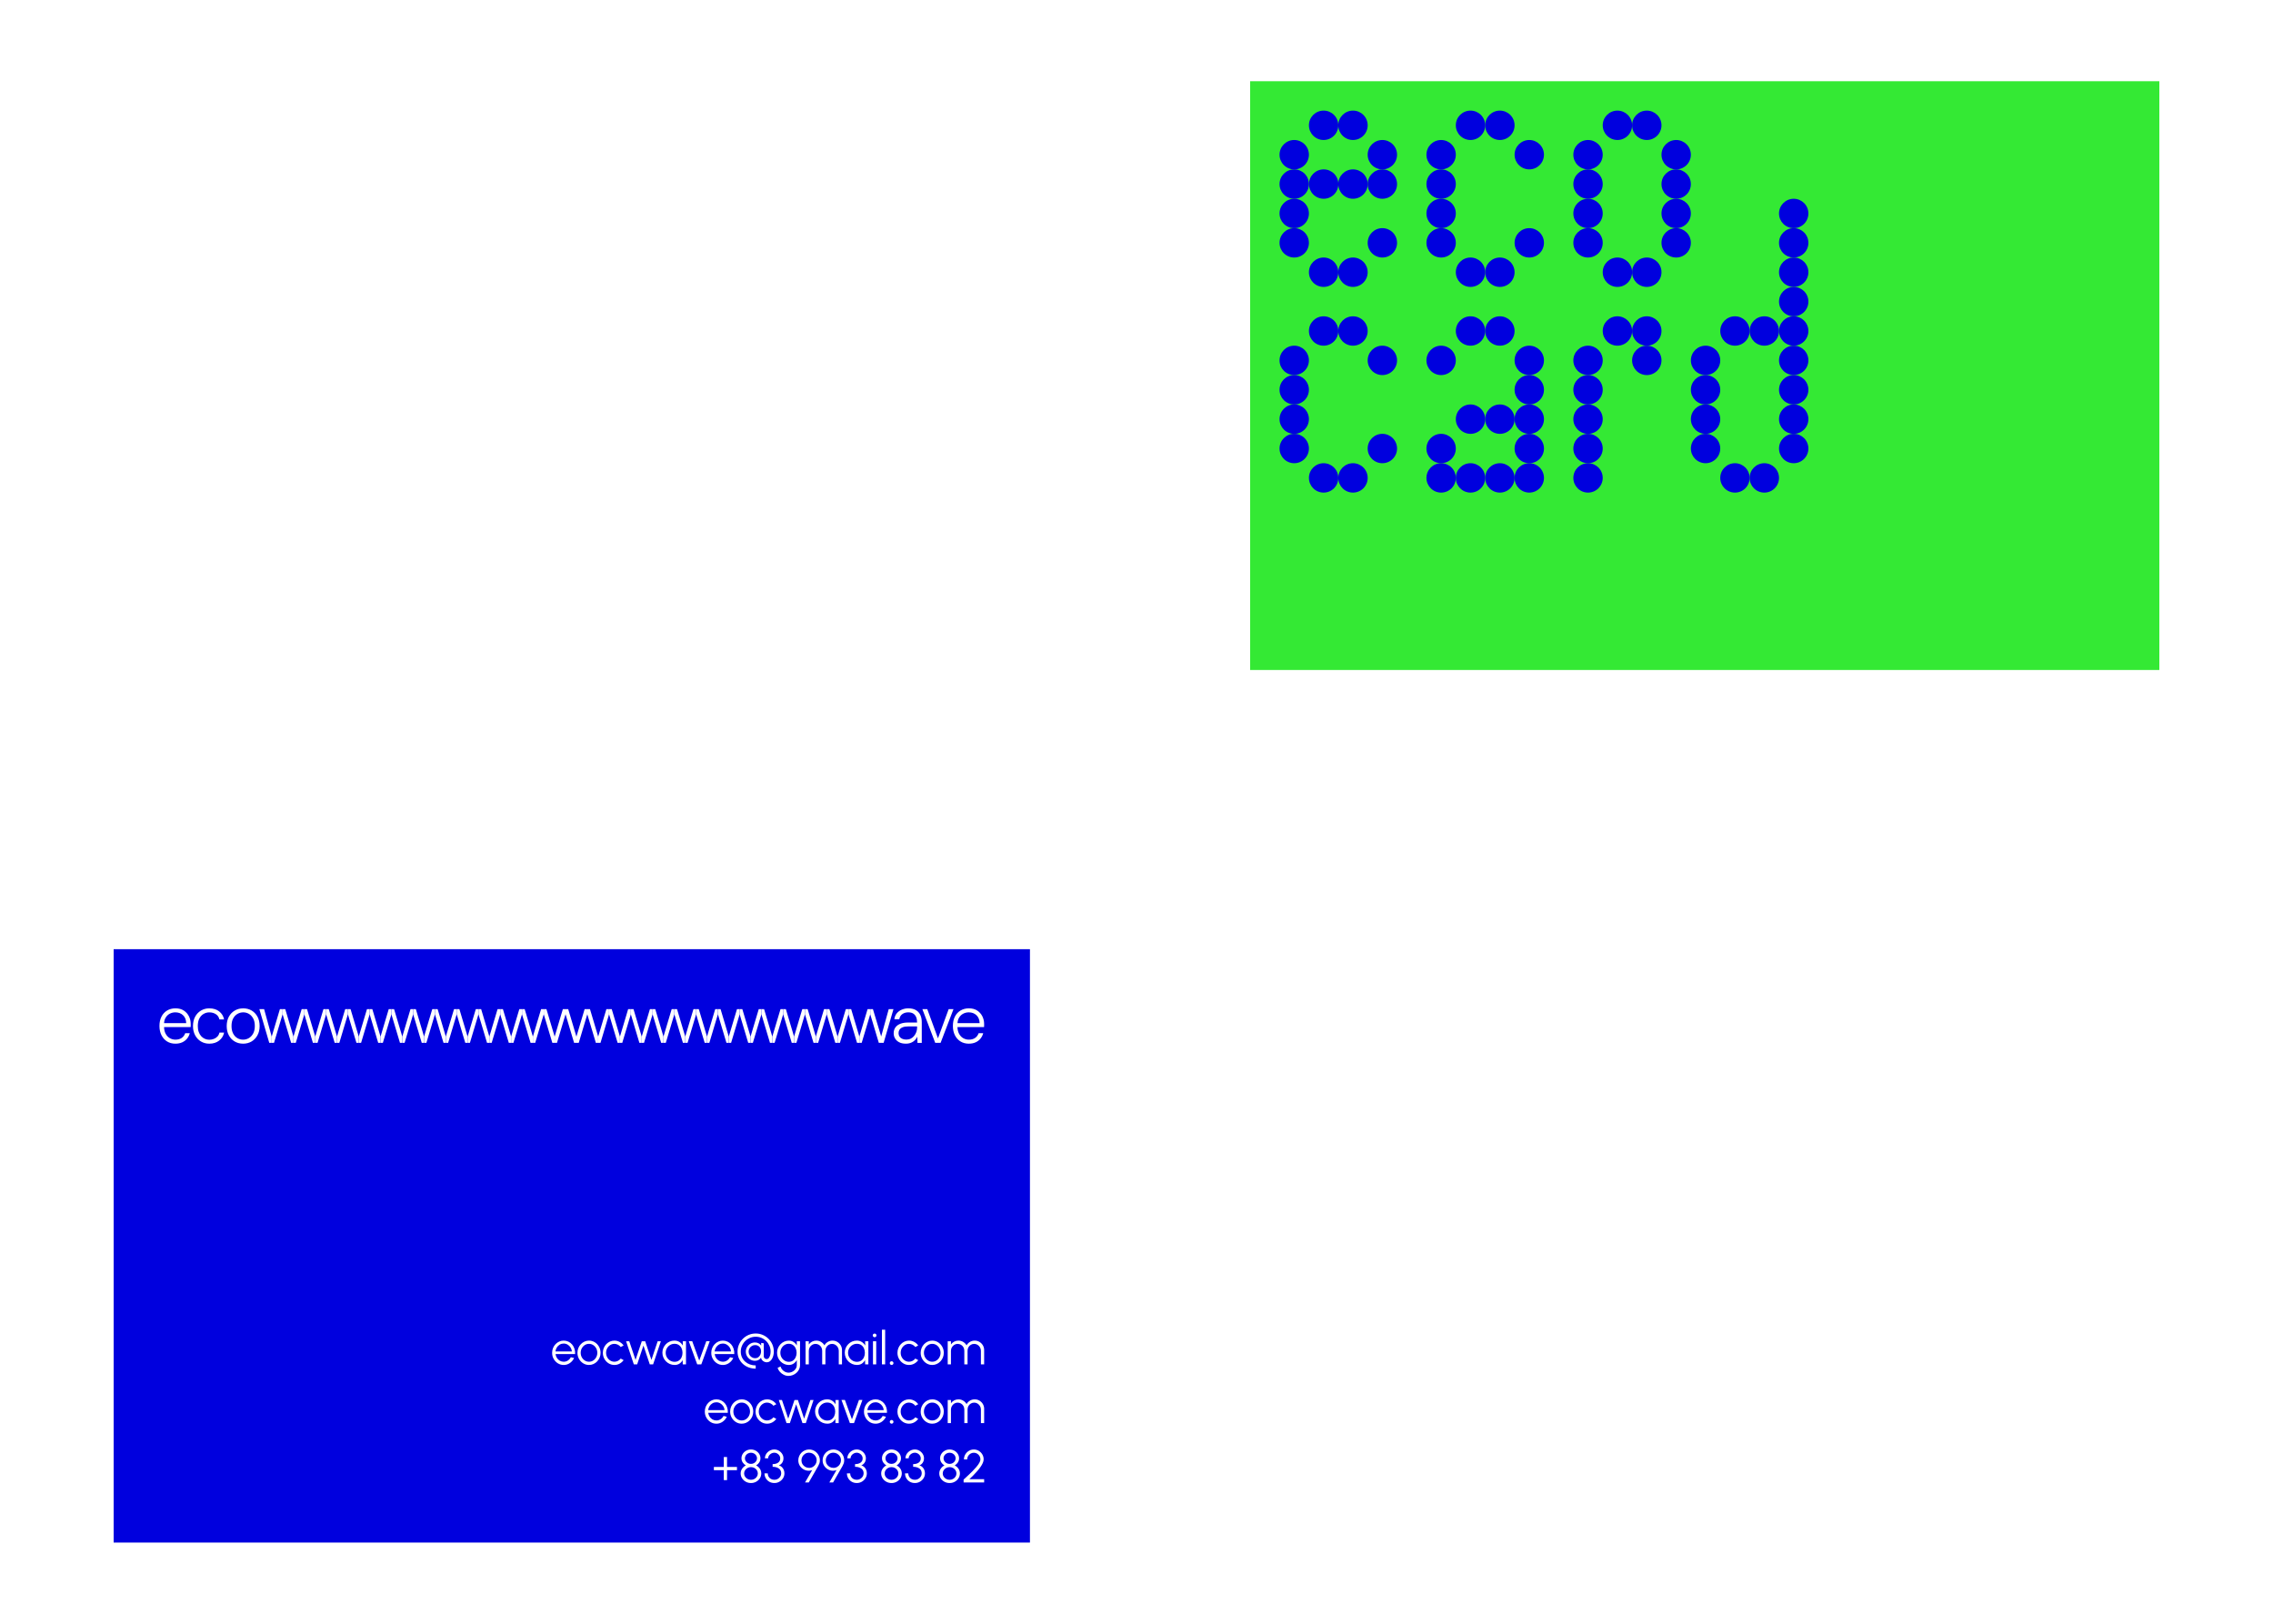 <?xml version="1.0" encoding="UTF-8"?>
<svg id="Layer_1" data-name="Layer 1" xmlns="http://www.w3.org/2000/svg" width="3000" height="2142.86" viewBox="0 0 3000 2142.86">
  <defs>
    <style>
      .cls-1 {
        fill: #34e934;
      }

      .cls-2 {
        fill: #0000de;
      }

      .cls-3 {
        fill: #fff;
      }
    </style>
  </defs>
  <rect class="cls-3" y="0" width="3000" height="2142.86"/>
  <g>
    <rect class="cls-2" x="150" y="1252.65" width="1209.37" height="783.07"/>
    <g>
      <path class="cls-3" d="M249.37,1341.22c-1.56-3.12-3.83-5.65-6.8-7.6-2.97-1.95-6.64-2.91-11-2.91-4.12,0-7.79.96-10.99,2.87-3.21,1.92-5.7,4.61-7.46,8.08-1.77,3.48-2.65,7.57-2.65,12.28s.9,8.82,2.69,12.32c1.8,3.5,4.25,6.23,7.37,8.17,3.12,1.94,6.77,2.91,10.95,2.91,3.41,0,6.41-.59,9.01-1.77,2.59-1.18,4.74-2.83,6.45-4.95,1.71-2.12,2.88-4.48,3.53-7.07h-6c-.94,2.65-2.5,4.72-4.68,6.23-2.18,1.5-4.95,2.25-8.3,2.25-2.59,0-5.03-.65-7.33-1.94-2.3-1.3-4.15-3.27-5.56-5.92-1.26-2.37-1.96-5.29-2.09-8.74h35.12c.06-.82.09-1.54.09-2.16v-1.81c0-3.71-.78-7.13-2.34-10.24ZM216.53,1350.22c.19-2.75.86-5.1,2.02-7.07,1.38-2.36,3.21-4.14,5.47-5.34,2.27-1.21,4.72-1.81,7.37-1.81,4.06,0,7.43,1.23,10.11,3.71,2.68,2.47,4.11,5.98,4.28,10.51h-29.26Z"/>
      <path class="cls-3" d="M276.17,1377.34c-4.06,0-7.71-.97-10.95-2.91-3.24-1.94-5.8-4.67-7.68-8.17-1.88-3.5-2.83-7.52-2.83-12.05,0-4.83.94-8.98,2.83-12.45,1.88-3.47,4.46-6.18,7.73-8.12,3.27-1.94,6.9-2.91,10.91-2.91,5.3,0,9.67,1.34,13.11,4.02,3.44,2.68,5.61,6.23,6.49,10.64h-6.18c-.65-3-2.19-5.31-4.64-6.93-2.44-1.62-5.37-2.43-8.79-2.43-2.65,0-5.14.68-7.46,2.03-2.33,1.35-4.18,3.34-5.56,5.96-1.38,2.62-2.08,5.99-2.08,10.11,0,2.94.41,5.55,1.24,7.82.82,2.27,1.94,4.15,3.36,5.65,1.41,1.5,3.03,2.64,4.86,3.4,1.82.77,3.71,1.15,5.65,1.15,2.18,0,4.22-.38,6.14-1.15,1.91-.76,3.5-1.84,4.77-3.22,1.27-1.38,2.1-3.08,2.52-5.08h6.18c-.88,4.3-3.06,7.82-6.54,10.55-3.47,2.74-7.83,4.11-13.07,4.11Z"/>
      <path class="cls-3" d="M320.86,1377.34c-4.12,0-7.82-.96-11.08-2.87-3.27-1.91-5.84-4.62-7.73-8.12-1.88-3.5-2.83-7.58-2.83-12.23s.96-8.98,2.87-12.45c1.91-3.47,4.52-6.17,7.82-8.08,3.3-1.91,7.01-2.87,11.13-2.87s7.87.96,11.08,2.87c3.21,1.91,5.77,4.59,7.68,8.04,1.91,3.44,2.87,7.58,2.87,12.41s-.97,8.82-2.91,12.32c-1.94,3.5-4.53,6.21-7.77,8.12-3.24,1.91-6.95,2.87-11.13,2.87ZM320.86,1372.04c2.71,0,5.22-.68,7.55-2.03,2.33-1.35,4.22-3.37,5.7-6.05,1.47-2.68,2.21-5.99,2.21-9.94s-.72-7.33-2.16-9.98c-1.44-2.65-3.31-4.65-5.61-6.01-2.3-1.35-4.8-2.03-7.51-2.03s-5.24.68-7.6,2.03c-2.36,1.35-4.25,3.36-5.7,6.01-1.44,2.65-2.16,5.98-2.16,9.98s.71,7.26,2.12,9.94c1.41,2.68,3.28,4.7,5.61,6.05,2.33,1.36,4.84,2.03,7.55,2.03Z"/>
      <polygon class="cls-3" points="1179.24 1331.77 1166.25 1376.28 1159.9 1376.28 1148.59 1338.51 1148.59 1331.77 1152.13 1331.77 1163.01 1367.84 1172.97 1331.77 1179.24 1331.77"/>
      <polygon class="cls-3" points="372.97 1331.77 372.97 1338.51 361.66 1376.28 358.6 1376.28 358.6 1368.03 369.43 1331.77 372.97 1331.77"/>
      <polygon class="cls-3" points="372.97 1331.77 372.97 1338.51 384.27 1376.28 387.33 1376.28 387.33 1368.03 376.5 1331.77 372.97 1331.77"/>
      <polygon class="cls-3" points="401.69 1331.77 401.69 1338.51 390.39 1376.28 387.33 1376.28 387.33 1368.03 398.16 1331.77 401.69 1331.77"/>
      <polygon class="cls-3" points="401.69 1331.77 401.69 1338.51 413 1376.28 416.06 1376.28 416.06 1368.03 405.23 1331.77 401.69 1331.77"/>
      <polygon class="cls-3" points="430.42 1331.77 430.42 1338.51 419.11 1376.28 416.06 1376.28 416.06 1368.03 426.89 1331.77 430.42 1331.77"/>
      <polygon class="cls-3" points="430.42 1331.77 430.42 1338.51 441.73 1376.28 444.78 1376.28 444.78 1368.03 433.95 1331.77 430.42 1331.77"/>
      <polygon class="cls-3" points="459.15 1331.77 459.15 1338.51 447.84 1376.28 444.78 1376.28 444.78 1368.03 455.62 1331.77 459.15 1331.77"/>
      <polygon class="cls-3" points="459.15 1331.77 459.15 1338.51 470.46 1376.28 473.51 1376.28 473.51 1368.03 462.68 1331.77 459.15 1331.77"/>
      <polygon class="cls-3" points="487.88 1331.77 487.88 1338.51 476.57 1376.28 473.51 1376.28 473.51 1368.03 484.34 1331.77 487.88 1331.77"/>
      <polygon class="cls-3" points="487.88 1331.77 487.88 1338.51 499.18 1376.28 502.24 1376.28 502.24 1368.03 491.41 1331.77 487.88 1331.77"/>
      <polygon class="cls-3" points="516.6 1331.77 516.6 1338.51 505.3 1376.28 502.24 1376.28 502.24 1368.03 513.07 1331.77 516.6 1331.77"/>
      <polygon class="cls-3" points="516.6 1331.77 516.6 1338.51 527.91 1376.28 530.97 1376.28 530.97 1368.03 520.13 1331.77 516.6 1331.77"/>
      <polygon class="cls-3" points="545.33 1331.77 545.33 1338.51 534.02 1376.28 530.97 1376.28 530.97 1368.03 541.8 1331.77 545.33 1331.77"/>
      <polygon class="cls-3" points="545.33 1331.77 545.33 1338.51 556.64 1376.28 559.69 1376.28 559.69 1368.03 548.86 1331.77 545.33 1331.77"/>
      <polygon class="cls-3" points="574.06 1331.77 574.06 1338.51 562.75 1376.28 559.69 1376.28 559.69 1368.03 570.52 1331.77 574.06 1331.77"/>
      <polygon class="cls-3" points="574.06 1331.77 574.06 1338.51 585.36 1376.28 588.42 1376.28 588.42 1368.03 577.59 1331.77 574.06 1331.77"/>
      <polygon class="cls-3" points="602.78 1331.77 602.78 1338.51 591.48 1376.28 588.42 1376.28 588.42 1368.03 599.25 1331.77 602.78 1331.77"/>
      <polygon class="cls-3" points="602.78 1331.77 602.78 1338.51 614.09 1376.28 617.15 1376.28 617.15 1368.03 606.32 1331.77 602.78 1331.77"/>
      <polygon class="cls-3" points="631.51 1331.77 631.51 1338.51 620.2 1376.28 617.15 1376.28 617.15 1368.03 627.98 1331.77 631.51 1331.77"/>
      <polygon class="cls-3" points="631.51 1331.77 631.51 1338.51 642.82 1376.28 645.87 1376.28 645.87 1368.03 635.04 1331.77 631.51 1331.77"/>
      <polygon class="cls-3" points="660.24 1331.77 660.24 1338.51 648.93 1376.28 645.87 1376.28 645.87 1368.03 656.7 1331.77 660.24 1331.77"/>
      <polygon class="cls-3" points="660.24 1331.77 660.24 1338.51 671.54 1376.28 674.6 1376.28 674.6 1368.03 663.77 1331.77 660.24 1331.77"/>
      <polygon class="cls-3" points="688.96 1331.77 688.96 1338.51 677.66 1376.28 674.6 1376.28 674.6 1368.03 685.43 1331.77 688.96 1331.77"/>
      <polygon class="cls-3" points="688.96 1331.77 688.96 1338.51 700.27 1376.28 703.33 1376.28 703.33 1368.03 692.5 1331.77 688.96 1331.77"/>
      <polygon class="cls-3" points="717.69 1331.77 717.69 1338.51 706.38 1376.28 703.33 1376.28 703.33 1368.03 714.16 1331.77 717.69 1331.77"/>
      <polygon class="cls-3" points="717.69 1331.77 717.69 1338.51 729 1376.28 732.05 1376.28 732.05 1368.03 721.22 1331.77 717.69 1331.77"/>
      <polygon class="cls-3" points="746.42 1331.77 746.42 1338.51 735.11 1376.28 732.05 1376.28 732.05 1368.03 742.88 1331.77 746.42 1331.77"/>
      <polygon class="cls-3" points="746.42 1331.77 746.42 1338.51 757.72 1376.28 760.78 1376.28 760.78 1368.03 749.95 1331.77 746.42 1331.77"/>
      <polygon class="cls-3" points="775.14 1331.77 775.14 1338.51 763.84 1376.28 760.78 1376.28 760.78 1368.03 771.61 1331.77 775.14 1331.77"/>
      <polygon class="cls-3" points="775.14 1331.77 775.14 1338.51 786.45 1376.28 789.51 1376.28 789.51 1368.03 778.68 1331.77 775.14 1331.77"/>
      <polygon class="cls-3" points="803.87 1331.77 803.87 1338.51 792.56 1376.28 789.51 1376.28 789.51 1368.03 800.34 1331.77 803.87 1331.77"/>
      <polygon class="cls-3" points="803.87 1331.77 803.87 1338.51 815.18 1376.28 818.23 1376.28 818.23 1368.03 807.4 1331.77 803.87 1331.77"/>
      <polygon class="cls-3" points="832.6 1331.77 832.6 1338.51 821.29 1376.28 818.23 1376.28 818.23 1368.03 829.06 1331.77 832.6 1331.77"/>
      <polygon class="cls-3" points="832.6 1331.77 832.6 1338.51 843.9 1376.28 846.96 1376.28 846.96 1368.03 836.13 1331.77 832.6 1331.77"/>
      <polygon class="cls-3" points="861.32 1331.77 861.32 1338.51 850.02 1376.28 846.96 1376.28 846.96 1368.03 857.79 1331.77 861.32 1331.77"/>
      <polygon class="cls-3" points="861.32 1331.77 861.32 1338.51 872.63 1376.28 875.69 1376.28 875.69 1368.03 864.86 1331.77 861.32 1331.77"/>
      <polygon class="cls-3" points="890.05 1331.77 890.05 1338.51 878.74 1376.28 875.69 1376.28 875.69 1368.03 886.52 1331.77 890.05 1331.77"/>
      <polygon class="cls-3" points="890.05 1331.77 890.05 1338.51 901.36 1376.28 904.41 1376.28 904.41 1368.03 893.58 1331.77 890.05 1331.77"/>
      <polygon class="cls-3" points="918.78 1331.77 918.78 1338.51 907.47 1376.28 904.41 1376.28 904.41 1368.03 915.25 1331.77 918.78 1331.77"/>
      <polygon class="cls-3" points="918.78 1331.77 918.78 1338.51 930.08 1376.28 933.14 1376.28 933.14 1368.03 922.31 1331.77 918.78 1331.77"/>
      <polygon class="cls-3" points="947.51 1331.77 947.51 1338.51 936.2 1376.28 933.14 1376.28 933.14 1368.03 943.97 1331.77 947.51 1331.77"/>
      <polygon class="cls-3" points="947.51 1331.77 947.51 1338.51 958.81 1376.28 961.87 1376.28 961.87 1368.03 951.04 1331.77 947.51 1331.77"/>
      <polygon class="cls-3" points="976.23 1331.77 976.23 1338.51 964.93 1376.28 961.87 1376.28 961.87 1368.03 972.7 1331.77 976.23 1331.77"/>
      <polygon class="cls-3" points="976.23 1331.77 976.23 1338.51 987.54 1376.28 990.6 1376.28 990.6 1368.03 979.76 1331.77 976.23 1331.77"/>
      <polygon class="cls-3" points="1004.96 1331.77 1004.96 1338.51 993.65 1376.28 990.6 1376.28 990.6 1368.03 1001.43 1331.77 1004.96 1331.77"/>
      <polygon class="cls-3" points="1004.96 1331.77 1004.96 1338.51 1016.27 1376.28 1019.32 1376.28 1019.32 1368.03 1008.49 1331.77 1004.96 1331.77"/>
      <polygon class="cls-3" points="1033.69 1331.77 1033.69 1338.51 1022.38 1376.28 1019.32 1376.28 1019.32 1368.03 1030.15 1331.77 1033.69 1331.77"/>
      <polygon class="cls-3" points="1033.69 1331.77 1033.69 1338.51 1044.99 1376.28 1048.05 1376.28 1048.05 1368.03 1037.22 1331.77 1033.69 1331.77"/>
      <polygon class="cls-3" points="1062.41 1331.77 1062.41 1338.51 1051.11 1376.28 1048.05 1376.28 1048.05 1368.03 1058.88 1331.77 1062.41 1331.77"/>
      <polygon class="cls-3" points="1062.41 1331.77 1062.41 1338.51 1073.72 1376.28 1076.78 1376.28 1076.78 1368.03 1065.95 1331.77 1062.41 1331.77"/>
      <polygon class="cls-3" points="1091.14 1331.77 1091.14 1338.51 1079.83 1376.28 1076.78 1376.28 1076.78 1368.03 1087.61 1331.77 1091.14 1331.77"/>
      <polygon class="cls-3" points="1091.14 1331.77 1091.14 1338.51 1102.45 1376.28 1105.5 1376.28 1105.5 1368.03 1094.67 1331.77 1091.14 1331.77"/>
      <polygon class="cls-3" points="1119.87 1331.77 1119.87 1338.51 1108.56 1376.28 1105.5 1376.28 1105.5 1368.03 1116.33 1331.77 1119.87 1331.77"/>
      <polygon class="cls-3" points="1148.59 1331.77 1148.59 1338.51 1137.29 1376.28 1134.23 1376.28 1134.23 1368.03 1145.06 1331.77 1148.59 1331.77"/>
      <polygon class="cls-3" points="1119.87 1331.77 1119.87 1338.51 1131.17 1376.28 1134.23 1376.28 1134.23 1368.03 1123.4 1331.77 1119.87 1331.77"/>
      <polygon class="cls-3" points="358.6 1368.03 358.6 1376.28 355.39 1376.28 342.32 1331.77 348.59 1331.77 358.6 1368.03"/>
      <path class="cls-3" d="M1195.58,1377.34c-3.59,0-6.58-.65-8.96-1.94-2.38-1.29-4.17-2.97-5.34-5.03-1.18-2.06-1.77-4.33-1.77-6.8,0-3.06.78-5.65,2.34-7.77,1.56-2.12,3.77-3.71,6.62-4.77,2.86-1.06,6.17-1.59,9.94-1.59h12.01c0-2.88-.44-5.33-1.32-7.33-.88-2-2.16-3.52-3.84-4.55-1.68-1.03-3.84-1.55-6.49-1.55-3.06,0-5.67.77-7.82,2.3-2.15,1.53-3.49,3.8-4.02,6.8h-6.54c.41-3.18,1.51-5.83,3.31-7.95,1.8-2.12,4.03-3.72,6.71-4.81,2.68-1.09,5.46-1.63,8.35-1.63,4.12,0,7.49.78,10.11,2.34,2.62,1.56,4.56,3.7,5.83,6.4,1.27,2.71,1.9,5.86,1.9,9.45v27.38h-5.65l-.26-8.12c-.59,1.24-1.34,2.41-2.25,3.53-.91,1.12-1.97,2.09-3.18,2.91-1.21.83-2.61,1.49-4.19,1.99-1.59.5-3.42.75-5.48.75ZM1196.28,1371.95c2.18,0,4.14-.44,5.87-1.32,1.74-.88,3.21-2.09,4.42-3.62,1.21-1.53,2.15-3.21,2.83-5.03.68-1.82,1.02-3.74,1.02-5.74v-1.68h-11.57c-3.12,0-5.62.38-7.51,1.15-1.89.77-3.25,1.81-4.11,3.14-.85,1.32-1.28,2.84-1.28,4.55s.4,3.19,1.19,4.46c.79,1.27,1.97,2.27,3.53,3,1.56.74,3.43,1.1,5.61,1.1Z"/>
      <path class="cls-3" d="M1234.35,1376.28l-16.96-44.51h6.45l14.13,38.5,14.13-38.5h6.36l-17.04,44.51h-7.07Z"/>
      <path class="cls-3" d="M1296.56,1341.22c-1.56-3.12-3.83-5.65-6.8-7.6-2.97-1.95-6.64-2.91-11-2.91-4.12,0-7.78.96-10.99,2.87-3.21,1.92-5.7,4.61-7.46,8.08-1.77,3.48-2.65,7.57-2.65,12.28s.9,8.82,2.69,12.32c1.8,3.5,4.25,6.23,7.37,8.17,3.12,1.94,6.77,2.91,10.95,2.91,3.41,0,6.41-.59,9.01-1.77,2.59-1.18,4.74-2.83,6.45-4.95,1.71-2.12,2.88-4.48,3.53-7.07h-6.01c-.94,2.65-2.5,4.72-4.68,6.23-2.18,1.5-4.95,2.25-8.3,2.25-2.59,0-5.03-.65-7.33-1.94-2.3-1.3-4.15-3.27-5.56-5.92-1.26-2.37-1.96-5.29-2.1-8.74h35.13c.06-.82.09-1.54.09-2.16v-1.81c0-3.71-.78-7.13-2.34-10.24ZM1263.73,1350.22c.19-2.75.86-5.1,2.02-7.07,1.38-2.36,3.21-4.14,5.47-5.34,2.27-1.21,4.72-1.81,7.37-1.81,4.06,0,7.43,1.23,10.11,3.71,2.68,2.47,4.11,5.98,4.28,10.51h-29.26Z"/>
    </g>
    <g>
      <path class="cls-3" d="M945.49,1878.85c-2.8,0-5.36-.72-7.67-2.16-2.31-1.44-4.14-3.38-5.52-5.81-1.37-2.43-2.06-5.12-2.06-8.06,0-2.24.4-4.32,1.19-6.26s1.88-3.65,3.28-5.12c1.39-1.47,3.01-2.63,4.86-3.46,1.85-.83,3.82-1.25,5.91-1.25,2.26,0,4.33.45,6.23,1.34,1.9.89,3.54,2.14,4.91,3.75,1.37,1.61,2.41,3.49,3.11,5.64s.99,4.48.87,6.98h-25.85c.24,1.93.86,3.66,1.84,5.18.99,1.52,2.25,2.73,3.78,3.61,1.53.88,3.24,1.34,5.11,1.36,2.03,0,3.87-.53,5.5-1.58,1.64-1.06,2.95-2.51,3.95-4.36l4.33,1.01c-1.22,2.7-3.06,4.91-5.52,6.63-2.46,1.72-5.21,2.58-8.26,2.58ZM934.64,1860.99h21.67c-.14-1.89-.72-3.62-1.72-5.2-1.01-1.57-2.3-2.84-3.89-3.78s-3.32-1.42-5.21-1.42-3.62.46-5.18,1.39c-1.56.92-2.85,2.17-3.84,3.75-1,1.57-1.61,3.33-1.83,5.26Z"/>
      <path class="cls-3" d="M978.92,1878.85c-2.8,0-5.36-.72-7.67-2.16-2.31-1.44-4.14-3.38-5.52-5.81-1.37-2.43-2.06-5.12-2.06-8.06,0-2.24.4-4.32,1.19-6.26.79-1.94,1.88-3.65,3.28-5.12,1.39-1.47,3.01-2.63,4.86-3.46,1.85-.83,3.82-1.25,5.91-1.25,2.8,0,5.36.72,7.67,2.16,2.31,1.44,4.15,3.38,5.52,5.82,1.37,2.44,2.06,5.14,2.06,8.11,0,2.22-.4,4.29-1.19,6.22-.79,1.93-1.88,3.63-3.28,5.1-1.39,1.47-3.01,2.63-4.85,3.46-1.84.83-3.82,1.25-5.93,1.25ZM978.92,1874.59c2.07,0,3.94-.54,5.59-1.63,1.66-1.09,2.97-2.52,3.93-4.31.96-1.79,1.45-3.73,1.45-5.82s-.49-4.1-1.46-5.9c-.98-1.8-2.29-3.24-3.95-4.31-1.66-1.08-3.51-1.62-5.56-1.62s-3.94.54-5.59,1.63c-1.66,1.09-2.97,2.53-3.93,4.31-.97,1.79-1.45,3.75-1.45,5.88s.5,4.18,1.49,5.96c1,1.78,2.33,3.19,3.99,4.24,1.67,1.05,3.49,1.57,5.49,1.57Z"/>
      <path class="cls-3" d="M1020.8,1870.41l3.81,2.07c-1.38,1.93-3.14,3.48-5.26,4.63-2.12,1.16-4.42,1.74-6.9,1.74-2.8,0-5.36-.72-7.67-2.16-2.31-1.44-4.14-3.38-5.52-5.81-1.37-2.43-2.06-5.12-2.06-8.06,0-2.24.4-4.32,1.19-6.26.79-1.94,1.88-3.65,3.28-5.12,1.39-1.47,3.01-2.63,4.86-3.46,1.85-.83,3.82-1.25,5.91-1.25,2.48,0,4.78.58,6.9,1.74,2.12,1.16,3.88,2.71,5.26,4.66l-3.81,2.04c-1.06-1.34-2.33-2.37-3.81-3.09-1.48-.72-3-1.08-4.54-1.08-2.05,0-3.91.54-5.58,1.63-1.67,1.09-2.98,2.53-3.95,4.31-.97,1.79-1.45,3.75-1.45,5.88s.49,4.09,1.48,5.88c.98,1.79,2.31,3.22,3.98,4.28,1.67,1.07,3.51,1.6,5.52,1.6,1.67,0,3.23-.39,4.69-1.16,1.46-.77,2.68-1.78,3.66-3.02Z"/>
      <path class="cls-3" d="M1042.48,1878.06h-4.39l-10.21-30.48h4.18l8.29,24.57,8.23-24.57h4.51l8.23,24.57,8.23-24.57h4.21l-10.21,30.48h-4.42l-8.35-24.81-8.29,24.81Z"/>
      <path class="cls-3" d="M1102.67,1847.58h4.27v30.48h-4.27l-.15-5.67c-1,1.93-2.39,3.49-4.18,4.68-1.79,1.19-3.92,1.78-6.4,1.78-2.24,0-4.33-.42-6.28-1.26-1.95-.84-3.67-2.01-5.15-3.49-1.48-1.48-2.64-3.2-3.47-5.15-.83-1.95-1.25-4.04-1.25-6.28s.41-4.26,1.23-6.19c.82-1.93,1.96-3.63,3.41-5.09,1.45-1.46,3.14-2.61,5.06-3.43,1.92-.82,3.98-1.23,6.17-1.23,2.54,0,4.75.6,6.64,1.81,1.89,1.21,3.39,2.79,4.51,4.74l-.15-5.7ZM1091.85,1874.71c2.17,0,4.04-.53,5.61-1.6,1.56-1.07,2.77-2.5,3.61-4.31.84-1.81,1.26-3.8,1.26-5.97s-.43-4.25-1.28-6.05c-.85-1.8-2.06-3.23-3.63-4.28-1.56-1.06-3.42-1.58-5.58-1.58s-4.12.53-5.9,1.6c-1.78,1.07-3.19,2.5-4.24,4.31-1.05,1.81-1.57,3.81-1.57,6s.54,4.22,1.62,6.02c1.08,1.8,2.5,3.23,4.28,4.28,1.78,1.06,3.71,1.58,5.81,1.58Z"/>
      <path class="cls-3" d="M1127.15,1878.06h-5.43l-11.13-30.57h4.54l9.3,25.57,9.3-25.57h4.54l-11.13,30.57Z"/>
      <path class="cls-3" d="M1155.56,1878.85c-2.8,0-5.36-.72-7.67-2.16-2.31-1.44-4.14-3.38-5.52-5.81-1.37-2.43-2.06-5.12-2.06-8.06,0-2.24.4-4.32,1.19-6.26.79-1.94,1.88-3.65,3.28-5.12,1.39-1.47,3.01-2.63,4.86-3.46,1.85-.83,3.82-1.25,5.91-1.25,2.26,0,4.33.45,6.23,1.34,1.9.89,3.54,2.14,4.91,3.75,1.37,1.61,2.41,3.49,3.11,5.64.7,2.15.99,4.48.87,6.98h-25.85c.24,1.93.86,3.66,1.84,5.18.99,1.52,2.25,2.73,3.78,3.61s3.24,1.34,5.11,1.36c2.03,0,3.87-.53,5.5-1.58,1.64-1.06,2.95-2.51,3.95-4.36l4.33,1.01c-1.22,2.7-3.06,4.91-5.52,6.63-2.46,1.72-5.21,2.58-8.26,2.58ZM1144.71,1860.99h21.67c-.14-1.89-.72-3.62-1.72-5.2-1.01-1.57-2.3-2.84-3.89-3.78-1.58-.94-3.32-1.42-5.21-1.42s-3.62.46-5.18,1.39c-1.56.92-2.85,2.17-3.84,3.75-1,1.57-1.61,3.33-1.83,5.26Z"/>
      <path class="cls-3" d="M1176.77,1878.85c-.67,0-1.24-.24-1.71-.72s-.7-1.06-.7-1.75c0-.65.23-1.21.7-1.69.47-.48,1.04-.72,1.71-.72s1.27.24,1.75.72c.48.48.72,1.04.72,1.69,0,.69-.24,1.28-.72,1.75-.48.48-1.06.72-1.75.72Z"/>
      <path class="cls-3" d="M1208.1,1870.41l3.81,2.07c-1.38,1.93-3.14,3.48-5.26,4.63-2.12,1.16-4.42,1.74-6.9,1.74-2.8,0-5.36-.72-7.67-2.16-2.31-1.44-4.14-3.38-5.52-5.81-1.37-2.43-2.06-5.12-2.06-8.06,0-2.24.4-4.32,1.19-6.26s1.88-3.65,3.28-5.12c1.39-1.47,3.01-2.63,4.86-3.46,1.85-.83,3.82-1.25,5.91-1.25,2.48,0,4.78.58,6.9,1.74,2.12,1.16,3.88,2.71,5.26,4.66l-3.81,2.04c-1.06-1.34-2.33-2.37-3.81-3.09-1.48-.72-3-1.08-4.54-1.08-2.05,0-3.91.54-5.58,1.63-1.67,1.09-2.98,2.53-3.95,4.31-.97,1.79-1.45,3.75-1.45,5.88s.49,4.09,1.48,5.88c.98,1.79,2.31,3.22,3.98,4.28s3.51,1.6,5.52,1.6c1.67,0,3.23-.39,4.69-1.16,1.46-.77,2.68-1.78,3.66-3.02Z"/>
      <path class="cls-3" d="M1230.41,1878.85c-2.8,0-5.36-.72-7.67-2.16-2.31-1.44-4.14-3.38-5.52-5.81-1.37-2.43-2.06-5.12-2.06-8.06,0-2.24.4-4.32,1.19-6.26.79-1.94,1.88-3.65,3.28-5.12,1.39-1.47,3.01-2.63,4.86-3.46,1.85-.83,3.82-1.25,5.91-1.25,2.8,0,5.36.72,7.67,2.16,2.31,1.44,4.15,3.38,5.52,5.82,1.37,2.44,2.06,5.14,2.06,8.11,0,2.22-.4,4.29-1.19,6.22-.79,1.93-1.88,3.63-3.28,5.1-1.39,1.47-3.01,2.63-4.85,3.46-1.84.83-3.82,1.25-5.93,1.25ZM1230.41,1874.59c2.07,0,3.94-.54,5.59-1.63,1.66-1.09,2.97-2.52,3.93-4.31.96-1.79,1.45-3.73,1.45-5.82s-.49-4.1-1.46-5.9c-.98-1.8-2.29-3.24-3.95-4.31-1.66-1.08-3.51-1.62-5.56-1.62s-3.94.54-5.59,1.63-2.97,2.53-3.93,4.31c-.97,1.79-1.45,3.75-1.45,5.88s.5,4.18,1.49,5.96,2.33,3.19,3.99,4.24c1.67,1.05,3.49,1.57,5.49,1.57Z"/>
      <path class="cls-3" d="M1250.84,1878.06v-30.48h4.27v4.21c1.1-1.54,2.5-2.77,4.21-3.69,1.71-.91,3.58-1.37,5.61-1.37,2.3,0,4.4.56,6.31,1.69,1.91,1.13,3.4,2.63,4.48,4.5,1.08-1.87,2.56-3.37,4.45-4.5,1.89-1.13,3.98-1.69,6.28-1.69s4.39.56,6.28,1.68c1.89,1.12,3.39,2.62,4.51,4.51,1.12,1.89,1.68,3.98,1.68,6.28v18.87h-4.27v-17.92c0-1.63-.4-3.13-1.19-4.51-.79-1.38-1.85-2.49-3.19-3.34-1.33-.84-2.81-1.26-4.43-1.26s-3.1.39-4.43,1.17c-1.33.78-2.39,1.86-3.19,3.23-.79,1.37-1.19,2.94-1.19,4.71v17.92h-4.27v-17.92c0-1.77-.4-3.34-1.19-4.71-.79-1.37-1.86-2.45-3.2-3.23-1.34-.78-2.82-1.17-4.45-1.17s-3.08.42-4.42,1.26c-1.34.84-2.41,1.96-3.2,3.34s-1.19,2.89-1.19,4.51v17.92h-4.27Z"/>
    </g>
    <g>
      <path class="cls-3" d="M743.96,1801.34c-2.8,0-5.36-.72-7.67-2.16-2.31-1.44-4.14-3.38-5.52-5.81-1.37-2.43-2.06-5.12-2.06-8.06,0-2.24.4-4.32,1.19-6.26.79-1.94,1.88-3.65,3.28-5.12,1.39-1.47,3.01-2.63,4.86-3.46,1.85-.83,3.82-1.25,5.91-1.25,2.26,0,4.33.45,6.23,1.34,1.9.89,3.54,2.14,4.91,3.75,1.37,1.61,2.41,3.49,3.11,5.64.7,2.15.99,4.48.87,6.98h-25.85c.24,1.93.86,3.66,1.84,5.18.99,1.52,2.25,2.73,3.78,3.61,1.53.88,3.24,1.34,5.11,1.36,2.03,0,3.87-.53,5.5-1.58,1.64-1.06,2.95-2.51,3.95-4.36l4.33,1.01c-1.22,2.7-3.06,4.91-5.52,6.63-2.46,1.72-5.21,2.58-8.26,2.58ZM733.11,1783.48h21.67c-.14-1.89-.72-3.62-1.72-5.2-1.01-1.57-2.3-2.84-3.89-3.78-1.58-.94-3.32-1.42-5.21-1.42s-3.62.46-5.18,1.39c-1.56.92-2.85,2.17-3.84,3.75-1,1.57-1.61,3.33-1.83,5.26Z"/>
      <path class="cls-3" d="M777.39,1801.34c-2.8,0-5.36-.72-7.67-2.16-2.31-1.44-4.14-3.38-5.52-5.81-1.37-2.43-2.06-5.12-2.06-8.06,0-2.24.4-4.32,1.19-6.26.79-1.94,1.88-3.65,3.28-5.12,1.39-1.47,3.01-2.63,4.86-3.46,1.85-.83,3.82-1.25,5.91-1.25,2.8,0,5.36.72,7.67,2.16,2.31,1.44,4.15,3.38,5.52,5.82,1.37,2.44,2.06,5.14,2.06,8.11,0,2.22-.4,4.29-1.19,6.22s-1.88,3.63-3.28,5.1c-1.39,1.47-3.01,2.63-4.85,3.46-1.84.83-3.82,1.25-5.93,1.25ZM777.39,1797.07c2.07,0,3.94-.54,5.59-1.63,1.66-1.09,2.97-2.52,3.93-4.31.96-1.79,1.45-3.73,1.45-5.82s-.49-4.1-1.46-5.9c-.98-1.8-2.29-3.24-3.95-4.31-1.66-1.08-3.51-1.62-5.56-1.62s-3.94.54-5.59,1.63-2.97,2.53-3.93,4.31c-.97,1.79-1.45,3.75-1.45,5.88s.5,4.18,1.49,5.96c1,1.78,2.33,3.19,3.99,4.24,1.67,1.05,3.49,1.57,5.49,1.57Z"/>
      <path class="cls-3" d="M819.27,1792.9l3.81,2.07c-1.38,1.93-3.14,3.48-5.26,4.63-2.12,1.16-4.42,1.74-6.9,1.74-2.8,0-5.36-.72-7.67-2.16-2.31-1.44-4.14-3.38-5.52-5.81-1.37-2.43-2.06-5.12-2.06-8.06,0-2.24.4-4.32,1.19-6.26s1.88-3.65,3.28-5.12c1.39-1.47,3.01-2.63,4.86-3.46,1.85-.83,3.82-1.25,5.91-1.25,2.48,0,4.78.58,6.9,1.74,2.12,1.16,3.88,2.71,5.26,4.66l-3.81,2.04c-1.06-1.34-2.33-2.37-3.81-3.09-1.48-.72-3-1.08-4.54-1.08-2.05,0-3.91.54-5.58,1.63-1.67,1.09-2.98,2.53-3.95,4.31-.97,1.79-1.45,3.75-1.45,5.88s.49,4.09,1.48,5.88c.98,1.79,2.31,3.22,3.98,4.28s3.51,1.6,5.52,1.6c1.67,0,3.23-.39,4.69-1.16,1.46-.77,2.68-1.78,3.66-3.02Z"/>
      <path class="cls-3" d="M840.94,1800.55h-4.39l-10.21-30.48h4.18l8.29,24.57,8.23-24.57h4.51l8.23,24.57,8.23-24.57h4.21l-10.21,30.48h-4.42l-8.35-24.81-8.29,24.81Z"/>
      <path class="cls-3" d="M901.14,1770.07h4.27v30.48h-4.27l-.15-5.67c-1,1.93-2.39,3.49-4.18,4.68-1.79,1.19-3.92,1.78-6.4,1.78-2.24,0-4.33-.42-6.28-1.26-1.95-.84-3.67-2.01-5.15-3.49-1.48-1.48-2.64-3.2-3.47-5.15-.83-1.95-1.25-4.04-1.25-6.28s.41-4.26,1.23-6.19c.82-1.93,1.96-3.63,3.41-5.09,1.45-1.46,3.14-2.61,5.06-3.43,1.92-.82,3.98-1.23,6.17-1.23,2.54,0,4.75.6,6.64,1.81,1.89,1.21,3.39,2.79,4.51,4.74l-.15-5.7ZM890.32,1797.19c2.17,0,4.04-.53,5.61-1.6,1.56-1.07,2.77-2.5,3.61-4.31.84-1.81,1.26-3.8,1.26-5.97s-.43-4.25-1.28-6.05c-.85-1.8-2.06-3.23-3.63-4.28-1.56-1.06-3.42-1.58-5.58-1.58s-4.12.53-5.9,1.6c-1.78,1.07-3.19,2.5-4.24,4.31-1.05,1.81-1.57,3.81-1.57,6s.54,4.22,1.62,6.02c1.08,1.8,2.5,3.23,4.28,4.28,1.78,1.06,3.71,1.58,5.81,1.58Z"/>
      <path class="cls-3" d="M925.62,1800.55h-5.43l-11.13-30.57h4.54l9.3,25.57,9.3-25.57h4.54l-11.13,30.57Z"/>
      <path class="cls-3" d="M954.02,1801.34c-2.8,0-5.36-.72-7.67-2.16-2.31-1.44-4.14-3.38-5.52-5.81-1.37-2.43-2.06-5.12-2.06-8.06,0-2.24.4-4.32,1.19-6.26.79-1.94,1.88-3.65,3.28-5.12,1.39-1.47,3.01-2.63,4.86-3.46,1.85-.83,3.82-1.25,5.91-1.25,2.26,0,4.33.45,6.23,1.34,1.9.89,3.54,2.14,4.91,3.75,1.37,1.61,2.41,3.49,3.11,5.64.7,2.15.99,4.48.87,6.98h-25.85c.24,1.93.86,3.66,1.84,5.18.99,1.52,2.25,2.73,3.78,3.61,1.53.88,3.24,1.34,5.11,1.36,2.03,0,3.87-.53,5.5-1.58,1.64-1.06,2.95-2.51,3.95-4.36l4.33,1.01c-1.22,2.7-3.06,4.91-5.52,6.63-2.46,1.72-5.21,2.58-8.26,2.58ZM943.17,1783.48h21.67c-.14-1.89-.72-3.62-1.72-5.2-1.01-1.57-2.3-2.84-3.89-3.78-1.58-.94-3.32-1.42-5.21-1.42s-3.62.46-5.18,1.39c-1.56.92-2.85,2.17-3.84,3.75-1,1.57-1.61,3.33-1.83,5.26Z"/>
      <path class="cls-3" d="M997.4,1806.22c-3.31,0-6.42-.55-9.31-1.65-2.9-1.1-5.44-2.65-7.64-4.65-2.19-2-3.91-4.37-5.15-7.12-1.24-2.74-1.86-5.76-1.86-9.05s.62-6.39,1.86-9.28c1.24-2.9,2.96-5.44,5.15-7.64,2.19-2.19,4.74-3.91,7.64-5.15,2.9-1.24,6-1.86,9.31-1.86s6.45.62,9.34,1.87c2.9,1.25,5.44,2.97,7.62,5.17,2.18,2.19,3.89,4.74,5.12,7.62,1.23,2.89,1.84,5.97,1.84,9.27,0,1.67-.21,3.33-.62,5-.42,1.67-1.02,3.19-1.81,4.56-.79,1.37-1.76,2.47-2.91,3.29-1.15.82-2.46,1.23-3.95,1.23-1.18,0-2.33-.27-3.46-.81-1.13-.54-2.07-1.27-2.82-2.21-.75-.93-1.18-1.98-1.28-3.14-.83,1.28-1.93,2.3-3.29,3.06-1.36.76-2.94,1.14-4.72,1.14-2.22,0-4.24-.54-6.08-1.63-1.84-1.09-3.3-2.55-4.39-4.39-1.09-1.84-1.63-3.88-1.63-6.11s.54-4.27,1.63-6.1c1.09-1.83,2.55-3.29,4.39-4.37,1.84-1.09,3.87-1.63,6.08-1.63,1.75,0,3.34.37,4.79,1.11,1.44.74,2.57,1.73,3.38,2.97v-3.48l3.44.52v17.37c0,.98.39,1.79,1.16,2.44.77.65,1.64.98,2.59.98,1.22,0,2.21-.51,2.99-1.54.77-1.03,1.34-2.3,1.71-3.81.37-1.51.55-3,.55-4.46,0-2.72-.51-5.27-1.54-7.65-1.03-2.38-2.44-4.47-4.25-6.26-1.81-1.8-3.9-3.21-6.26-4.22-2.37-1.02-4.9-1.52-7.61-1.52s-5.24.51-7.62,1.52c-2.38,1.02-4.47,2.42-6.28,4.22-1.81,1.8-3.23,3.89-4.25,6.26-1.03,2.38-1.54,4.93-1.54,7.65s.51,5.2,1.52,7.42c1.02,2.23,2.43,4.14,4.24,5.75,1.81,1.61,3.9,2.85,6.28,3.72,2.38.87,4.93,1.31,7.65,1.31v4.27ZM996.73,1792.44c1.61,0,2.99-.44,4.15-1.31,1.16-.87,2.05-2.01,2.68-3.4.63-1.39.94-2.84.94-4.34s-.29-2.79-.87-4.05c-.58-1.26-1.45-2.28-2.61-3.06-1.16-.78-2.59-1.17-4.3-1.17-1.61,0-3.06.39-4.37,1.16-1.31.77-2.36,1.81-3.14,3.12-.78,1.31-1.17,2.77-1.17,4.37s.4,3.09,1.19,4.4c.79,1.31,1.85,2.35,3.17,3.12s2.76,1.16,4.33,1.16Z"/>
      <path class="cls-3" d="M1051.65,1770.07h4.27v31.61c0,1.95-.42,3.78-1.26,5.49-.84,1.71-1.98,3.2-3.41,4.5-1.43,1.29-3.06,2.3-4.89,3.03-1.83.73-3.73,1.1-5.7,1.1-2.11,0-4.16-.48-6.13-1.45-1.97-.97-3.68-2.25-5.14-3.86-1.45-1.61-2.48-3.38-3.09-5.33l3.93-1.8c.39,1.52,1.11,2.9,2.18,4.13,1.07,1.23,2.33,2.2,3.78,2.93,1.45.72,2.94,1.08,4.47,1.08,1.4,0,2.76-.26,4.07-.78,1.31-.52,2.49-1.22,3.54-2.12,1.05-.89,1.87-1.94,2.48-3.12.61-1.19.91-2.45.91-3.79v-6.74c-1.06,1.91-2.48,3.45-4.28,4.63-1.8,1.18-3.89,1.77-6.26,1.77-2.13,0-4.14-.42-6.02-1.25-1.88-.83-3.53-1.99-4.95-3.46-1.42-1.47-2.54-3.17-3.34-5.1-.8-1.93-1.2-4-1.2-6.22s.4-4.29,1.2-6.23c.8-1.94,1.92-3.65,3.34-5.12,1.42-1.47,3.07-2.63,4.95-3.46s3.89-1.25,6.02-1.25c2.38,0,4.47.58,6.26,1.75,1.8,1.17,3.23,2.72,4.28,4.65v-5.58ZM1041.13,1797.19c2.11,0,3.94-.55,5.47-1.65,1.53-1.1,2.72-2.55,3.55-4.36.83-1.81,1.25-3.77,1.25-5.88s-.42-4.16-1.26-5.96c-.84-1.8-2.04-3.24-3.58-4.33-1.54-1.09-3.35-1.63-5.43-1.63s-3.96.53-5.65,1.6c-1.7,1.07-3.04,2.5-4.04,4.31-1,1.81-1.49,3.81-1.49,6s.51,4.19,1.52,5.99c1.02,1.8,2.37,3.23,4.07,4.3,1.7,1.07,3.56,1.6,5.59,1.6Z"/>
      <path class="cls-3" d="M1063.23,1800.55v-30.48h4.27v4.21c1.1-1.54,2.5-2.77,4.21-3.69,1.71-.91,3.58-1.37,5.61-1.37,2.3,0,4.4.56,6.31,1.69,1.91,1.13,3.4,2.63,4.48,4.5,1.08-1.87,2.56-3.37,4.45-4.5,1.89-1.13,3.98-1.69,6.28-1.69s4.39.56,6.28,1.68c1.89,1.12,3.39,2.62,4.51,4.51,1.12,1.89,1.68,3.98,1.68,6.28v18.87h-4.27v-17.92c0-1.63-.4-3.13-1.19-4.51-.79-1.38-1.85-2.49-3.19-3.34-1.33-.84-2.81-1.26-4.43-1.26s-3.1.39-4.43,1.17c-1.33.78-2.39,1.86-3.19,3.23-.79,1.37-1.19,2.94-1.19,4.71v17.92h-4.27v-17.92c0-1.77-.4-3.34-1.19-4.71-.79-1.37-1.86-2.45-3.2-3.23-1.34-.78-2.82-1.17-4.45-1.17s-3.08.42-4.42,1.26c-1.34.84-2.41,1.96-3.2,3.34s-1.19,2.89-1.19,4.51v17.92h-4.27Z"/>
      <path class="cls-3" d="M1141.84,1770.07h4.27v30.48h-4.27l-.15-5.67c-1,1.93-2.39,3.49-4.18,4.68-1.79,1.19-3.92,1.78-6.4,1.78-2.24,0-4.33-.42-6.28-1.26-1.95-.84-3.67-2.01-5.15-3.49-1.48-1.48-2.64-3.2-3.47-5.15-.83-1.95-1.25-4.04-1.25-6.28s.41-4.26,1.23-6.19c.82-1.93,1.96-3.63,3.41-5.09,1.45-1.46,3.14-2.61,5.06-3.43,1.92-.82,3.98-1.23,6.17-1.23,2.54,0,4.75.6,6.64,1.81,1.89,1.21,3.39,2.79,4.51,4.74l-.15-5.7ZM1131.02,1797.19c2.17,0,4.04-.53,5.61-1.6,1.56-1.07,2.77-2.5,3.61-4.31.84-1.81,1.26-3.8,1.26-5.97s-.43-4.25-1.28-6.05c-.85-1.8-2.06-3.23-3.63-4.28-1.56-1.06-3.42-1.58-5.58-1.58s-4.12.53-5.9,1.6c-1.78,1.07-3.19,2.5-4.24,4.31-1.05,1.81-1.57,3.81-1.57,6s.54,4.22,1.62,6.02c1.08,1.8,2.5,3.23,4.28,4.28,1.78,1.06,3.71,1.58,5.81,1.58Z"/>
      <path class="cls-3" d="M1154.37,1764.73c-.69,0-1.28-.23-1.75-.69-.48-.46-.72-1.03-.72-1.72s.24-1.26.72-1.72c.48-.46,1.06-.69,1.75-.69s1.24.23,1.72.69c.48.46.72,1.03.72,1.72s-.23,1.26-.7,1.72c-.47.46-1.05.69-1.74.69ZM1152.2,1770.07h4.27v30.48h-4.27v-30.48Z"/>
      <path class="cls-3" d="M1164,1800.55v-45.72h4.27v45.72h-4.27Z"/>
      <path class="cls-3" d="M1176.77,1801.34c-.67,0-1.24-.24-1.71-.72s-.7-1.06-.7-1.75c0-.65.23-1.21.7-1.69.47-.48,1.04-.72,1.71-.72s1.27.24,1.75.72c.48.48.72,1.04.72,1.69,0,.69-.24,1.28-.72,1.75-.48.48-1.06.72-1.75.72Z"/>
      <path class="cls-3" d="M1208.1,1792.9l3.81,2.07c-1.38,1.93-3.14,3.48-5.26,4.63-2.12,1.16-4.42,1.74-6.9,1.74-2.8,0-5.36-.72-7.67-2.16-2.31-1.44-4.14-3.38-5.52-5.81-1.37-2.43-2.06-5.12-2.06-8.06,0-2.24.4-4.32,1.19-6.26.79-1.94,1.88-3.65,3.28-5.12,1.39-1.47,3.01-2.63,4.86-3.46,1.85-.83,3.82-1.25,5.91-1.25,2.48,0,4.78.58,6.9,1.74,2.12,1.16,3.88,2.71,5.26,4.66l-3.81,2.04c-1.06-1.34-2.33-2.37-3.81-3.09-1.48-.72-3-1.08-4.54-1.08-2.05,0-3.91.54-5.58,1.63-1.67,1.09-2.98,2.53-3.95,4.31-.97,1.79-1.45,3.75-1.45,5.88s.49,4.09,1.48,5.88c.98,1.79,2.31,3.22,3.98,4.28,1.67,1.07,3.51,1.6,5.52,1.6,1.67,0,3.23-.39,4.69-1.16,1.46-.77,2.68-1.78,3.66-3.02Z"/>
      <path class="cls-3" d="M1230.41,1801.34c-2.8,0-5.36-.72-7.67-2.16-2.31-1.44-4.14-3.38-5.52-5.81-1.37-2.43-2.06-5.12-2.06-8.06,0-2.24.4-4.32,1.19-6.26.79-1.94,1.88-3.65,3.28-5.12,1.39-1.47,3.01-2.63,4.86-3.46,1.85-.83,3.82-1.25,5.91-1.25,2.8,0,5.36.72,7.67,2.16,2.31,1.44,4.15,3.38,5.52,5.82,1.37,2.44,2.06,5.14,2.06,8.11,0,2.22-.4,4.29-1.19,6.22s-1.88,3.63-3.28,5.1c-1.39,1.47-3.01,2.63-4.85,3.46-1.84.83-3.82,1.25-5.93,1.25ZM1230.41,1797.07c2.07,0,3.94-.54,5.59-1.63,1.66-1.09,2.97-2.52,3.93-4.31.96-1.79,1.45-3.73,1.45-5.82s-.49-4.1-1.46-5.9c-.98-1.8-2.29-3.24-3.95-4.31-1.66-1.08-3.51-1.62-5.56-1.62s-3.94.54-5.59,1.63-2.97,2.53-3.93,4.31c-.97,1.79-1.45,3.75-1.45,5.88s.5,4.18,1.49,5.96,2.33,3.19,3.99,4.24c1.67,1.05,3.49,1.57,5.49,1.57Z"/>
      <path class="cls-3" d="M1250.83,1800.55v-30.48h4.27v4.21c1.1-1.54,2.5-2.77,4.21-3.69,1.71-.91,3.58-1.37,5.61-1.37,2.3,0,4.4.56,6.31,1.69,1.91,1.13,3.4,2.63,4.48,4.5,1.08-1.87,2.56-3.37,4.45-4.5,1.89-1.13,3.98-1.69,6.28-1.69s4.39.56,6.28,1.68c1.89,1.12,3.39,2.62,4.51,4.51,1.12,1.89,1.68,3.98,1.68,6.28v18.87h-4.27v-17.92c0-1.63-.4-3.13-1.19-4.51-.79-1.38-1.85-2.49-3.19-3.34-1.33-.84-2.81-1.26-4.43-1.26s-3.1.39-4.43,1.17c-1.33.78-2.39,1.86-3.19,3.23-.79,1.37-1.19,2.94-1.19,4.71v17.92h-4.27v-17.92c0-1.77-.4-3.34-1.19-4.71-.79-1.37-1.86-2.45-3.2-3.23-1.34-.78-2.82-1.17-4.45-1.17s-3.08.42-4.42,1.26-2.41,1.96-3.2,3.34-1.19,2.89-1.19,4.51v17.92h-4.27Z"/>
    </g>
    <g>
      <path class="cls-3" d="M955.31,1953.32v-13.11h-13.11v-4.27h13.11v-13.11h4.27v13.11h13.11v4.27h-13.11v13.11h-4.27Z"/>
      <path class="cls-3" d="M991.16,1957.16c-2.5,0-4.78-.57-6.84-1.71-2.06-1.14-3.7-2.66-4.92-4.57-1.22-1.91-1.83-4.03-1.83-6.37s.63-4.35,1.89-6.23c1.26-1.88,2.9-3.34,4.91-4.37-1.67-.95-3.04-2.26-4.12-3.92-1.08-1.66-1.62-3.48-1.62-5.47,0-2.13.56-4.08,1.69-5.84,1.13-1.76,2.64-3.16,4.54-4.21,1.9-1.05,4-1.57,6.29-1.57s4.39.52,6.29,1.57c1.9,1.05,3.41,2.45,4.54,4.21,1.13,1.76,1.69,3.7,1.69,5.84,0,1.99-.53,3.82-1.6,5.47-1.07,1.66-2.44,2.96-4.13,3.92,2.05,1.04,3.7,2.49,4.95,4.37,1.25,1.88,1.87,3.96,1.87,6.23s-.61,4.44-1.84,6.36c-1.23,1.92-2.87,3.45-4.92,4.59-2.05,1.14-4.34,1.71-6.86,1.71ZM991.16,1952.89c1.69,0,3.21-.38,4.57-1.13,1.36-.75,2.45-1.76,3.26-3.03.81-1.27,1.22-2.68,1.22-4.22s-.41-2.95-1.22-4.21c-.81-1.26-1.9-2.27-3.26-3.02-1.36-.75-2.89-1.13-4.57-1.13s-3.15.38-4.53,1.13c-1.37.75-2.47,1.76-3.29,3.02-.82,1.26-1.23,2.66-1.23,4.21s.41,2.95,1.23,4.22c.82,1.27,1.92,2.28,3.29,3.03,1.37.75,2.88,1.13,4.53,1.13ZM991.16,1931.89c1.48,0,2.82-.33,4.02-.99,1.2-.66,2.16-1.55,2.88-2.67.72-1.12,1.08-2.36,1.08-3.72s-.36-2.6-1.08-3.7c-.72-1.11-1.68-1.99-2.88-2.65-1.2-.66-2.54-.99-4.02-.99s-2.8.33-4.01.99-2.17,1.54-2.9,2.65c-.72,1.11-1.08,2.34-1.08,3.7s.36,2.6,1.08,3.72c.72,1.12,1.69,2.01,2.9,2.67,1.21.66,2.55.99,4.01.99Z"/>
      <path class="cls-3" d="M1022.18,1957.16c-2.6,0-4.89-.57-6.86-1.72-1.97-1.15-3.51-2.69-4.62-4.62-1.11-1.93-1.66-4.06-1.66-6.4h4.27c0,1.54.36,2.96,1.08,4.25.72,1.29,1.74,2.32,3.06,3.08,1.32.76,2.9,1.14,4.72,1.14,1.54,0,2.99-.38,4.34-1.14,1.35-.76,2.45-1.79,3.29-3.08.84-1.29,1.26-2.71,1.26-4.25,0-1.93-.49-3.54-1.46-4.83-.98-1.29-2.32-2.26-4.02-2.9-1.71-.64-3.66-.96-5.85-.96v-3.54c3.03,0,5.46-.64,7.3-1.94,1.84-1.29,2.76-3.19,2.76-5.68,0-1.36-.37-2.6-1.11-3.72-.74-1.12-1.71-2.02-2.9-2.7-1.19-.68-2.46-1.02-3.83-1.02s-2.67.34-3.92,1.02c-1.25.68-2.27,1.58-3.05,2.7-.78,1.12-1.17,2.36-1.17,3.72h-4.27c0-1.61.34-3.11,1.01-4.53.67-1.41,1.58-2.66,2.74-3.73,1.16-1.08,2.48-1.92,3.96-2.53,1.48-.61,3.04-.91,4.66-.91,2.13,0,4.12.53,5.96,1.58,1.84,1.06,3.33,2.47,4.47,4.24s1.71,3.73,1.71,5.88-.54,3.98-1.62,5.67c-1.08,1.69-2.53,2.88-4.36,3.57,1.58.53,2.92,1.33,3.99,2.39,1.08,1.07,1.89,2.3,2.44,3.7.55,1.4.82,2.91.82,4.51,0,2.34-.61,4.47-1.83,6.4-1.22,1.93-2.83,3.47-4.83,4.62-2,1.15-4.17,1.72-6.51,1.72Z"/>
      <path class="cls-3" d="M1062.54,1956.37l9.42-16.31c-2.15.81-4.31,1.06-6.46.75-2.15-.31-4.13-1.09-5.91-2.32-1.79-1.23-3.23-2.81-4.31-4.75-1.09-1.94-1.63-4.13-1.63-6.57,0-1.95.37-3.79,1.11-5.52.74-1.73,1.76-3.25,3.06-4.56,1.3-1.31,2.81-2.34,4.53-3.08,1.72-.74,3.56-1.11,5.53-1.11,2.6,0,4.97.65,7.12,1.94,2.14,1.29,3.86,3.01,5.15,5.17,1.29,2.15,1.94,4.54,1.94,7.16,0,1.48-.18,2.76-.53,3.83-.36,1.07-.89,2.26-1.6,3.58l-12.5,21.79h-4.91ZM1067.81,1937.17c1.93,0,3.65-.46,5.17-1.39,1.51-.92,2.71-2.15,3.58-3.67.87-1.52,1.31-3.16,1.31-4.91,0-1.91-.46-3.62-1.39-5.14-.92-1.51-2.15-2.71-3.67-3.6-1.52-.88-3.17-1.33-4.94-1.33-1.95,0-3.68.47-5.2,1.4-1.51.93-2.7,2.17-3.57,3.7-.86,1.53-1.3,3.19-1.3,4.95s.45,3.5,1.34,5.01c.89,1.51,2.1,2.72,3.61,3.61,1.51.89,3.2,1.34,5.04,1.34Z"/>
      <path class="cls-3" d="M1094.63,1956.37l9.42-16.31c-2.15.81-4.31,1.06-6.46.75-2.15-.31-4.13-1.09-5.91-2.32-1.79-1.23-3.23-2.81-4.31-4.75-1.09-1.94-1.63-4.13-1.63-6.57,0-1.95.37-3.79,1.11-5.52.74-1.73,1.76-3.25,3.06-4.56,1.3-1.31,2.81-2.34,4.53-3.08s3.56-1.11,5.53-1.11c2.6,0,4.97.65,7.12,1.94,2.14,1.29,3.86,3.01,5.15,5.17,1.29,2.15,1.94,4.54,1.94,7.16,0,1.48-.18,2.76-.53,3.83-.36,1.07-.89,2.26-1.6,3.58l-12.5,21.79h-4.91ZM1099.9,1937.17c1.93,0,3.65-.46,5.17-1.39,1.51-.92,2.71-2.15,3.58-3.67.87-1.52,1.31-3.16,1.31-4.91,0-1.91-.46-3.62-1.39-5.14-.92-1.51-2.15-2.71-3.67-3.6-1.52-.88-3.17-1.33-4.94-1.33-1.95,0-3.68.47-5.2,1.4-1.51.93-2.7,2.17-3.57,3.7-.86,1.53-1.3,3.19-1.3,4.95s.45,3.5,1.34,5.01c.89,1.51,2.1,2.72,3.61,3.61,1.51.89,3.2,1.34,5.04,1.34Z"/>
      <path class="cls-3" d="M1130.96,1957.16c-2.6,0-4.89-.57-6.86-1.72-1.97-1.15-3.51-2.69-4.62-4.62-1.11-1.93-1.66-4.06-1.66-6.4h4.27c0,1.54.36,2.96,1.08,4.25.72,1.29,1.74,2.32,3.06,3.08,1.32.76,2.9,1.14,4.72,1.14,1.54,0,2.99-.38,4.34-1.14,1.35-.76,2.45-1.79,3.29-3.08.84-1.29,1.26-2.71,1.26-4.25,0-1.93-.49-3.54-1.46-4.83-.98-1.29-2.32-2.26-4.02-2.9-1.71-.64-3.66-.96-5.85-.96v-3.54c3.03,0,5.46-.64,7.3-1.94,1.84-1.29,2.76-3.19,2.76-5.68,0-1.36-.37-2.6-1.11-3.72-.74-1.12-1.71-2.02-2.9-2.7s-2.46-1.02-3.83-1.02-2.67.34-3.92,1.02c-1.25.68-2.27,1.58-3.05,2.7-.78,1.12-1.17,2.36-1.17,3.72h-4.27c0-1.61.34-3.11,1.01-4.53.67-1.41,1.58-2.66,2.74-3.73,1.16-1.08,2.48-1.92,3.96-2.53,1.48-.61,3.04-.91,4.66-.91,2.13,0,4.12.53,5.96,1.58,1.84,1.06,3.33,2.47,4.47,4.24,1.14,1.77,1.71,3.73,1.71,5.88s-.54,3.98-1.62,5.67c-1.08,1.69-2.53,2.88-4.36,3.57,1.58.53,2.92,1.33,3.99,2.39,1.08,1.07,1.89,2.3,2.44,3.7.55,1.4.82,2.91.82,4.51,0,2.34-.61,4.47-1.83,6.4-1.22,1.93-2.83,3.47-4.83,4.62-2,1.15-4.17,1.72-6.51,1.72Z"/>
      <path class="cls-3" d="M1176.62,1957.16c-2.5,0-4.78-.57-6.84-1.71-2.06-1.14-3.7-2.66-4.92-4.57-1.22-1.91-1.83-4.03-1.83-6.37s.63-4.35,1.89-6.23c1.26-1.88,2.9-3.34,4.91-4.37-1.67-.95-3.04-2.26-4.12-3.92-1.08-1.66-1.62-3.48-1.62-5.47,0-2.13.56-4.08,1.69-5.84,1.13-1.76,2.64-3.16,4.54-4.21,1.9-1.05,4-1.57,6.29-1.57s4.39.52,6.29,1.57c1.9,1.05,3.41,2.45,4.54,4.21,1.13,1.76,1.69,3.7,1.69,5.84,0,1.99-.53,3.82-1.6,5.47-1.07,1.66-2.44,2.96-4.13,3.92,2.05,1.04,3.7,2.49,4.95,4.37,1.25,1.88,1.87,3.96,1.87,6.23s-.61,4.44-1.84,6.36c-1.23,1.92-2.87,3.45-4.92,4.59-2.05,1.14-4.34,1.71-6.86,1.71ZM1176.62,1952.89c1.69,0,3.21-.38,4.57-1.13,1.36-.75,2.45-1.76,3.26-3.03.81-1.27,1.22-2.68,1.22-4.22s-.41-2.95-1.22-4.21c-.81-1.26-1.9-2.27-3.26-3.02-1.36-.75-2.89-1.13-4.57-1.13s-3.15.38-4.53,1.13c-1.37.75-2.47,1.76-3.29,3.02-.82,1.26-1.23,2.66-1.23,4.21s.41,2.95,1.23,4.22c.82,1.27,1.92,2.28,3.29,3.03,1.37.75,2.88,1.13,4.53,1.13ZM1176.62,1931.89c1.48,0,2.82-.33,4.02-.99,1.2-.66,2.16-1.55,2.88-2.67.72-1.12,1.08-2.36,1.08-3.72s-.36-2.6-1.08-3.7c-.72-1.11-1.68-1.99-2.88-2.65-1.2-.66-2.54-.99-4.02-.99s-2.8.33-4.01.99-2.17,1.54-2.9,2.65c-.72,1.11-1.08,2.34-1.08,3.7s.36,2.6,1.08,3.72c.72,1.12,1.69,2.01,2.9,2.67,1.21.66,2.55.99,4.01.99Z"/>
      <path class="cls-3" d="M1207.65,1957.16c-2.6,0-4.89-.57-6.86-1.72-1.97-1.15-3.51-2.69-4.62-4.62-1.11-1.93-1.66-4.06-1.66-6.4h4.27c0,1.54.36,2.96,1.08,4.25.72,1.29,1.74,2.32,3.06,3.08,1.32.76,2.9,1.14,4.72,1.14,1.54,0,2.99-.38,4.34-1.14,1.35-.76,2.45-1.79,3.29-3.08.84-1.29,1.26-2.71,1.26-4.25,0-1.93-.49-3.54-1.46-4.83-.98-1.29-2.32-2.26-4.02-2.9-1.71-.64-3.66-.96-5.85-.96v-3.54c3.03,0,5.46-.64,7.3-1.94,1.84-1.29,2.76-3.19,2.76-5.68,0-1.36-.37-2.6-1.11-3.72-.74-1.12-1.71-2.02-2.9-2.7-1.19-.68-2.46-1.02-3.83-1.02s-2.67.34-3.92,1.02c-1.25.68-2.27,1.58-3.05,2.7-.78,1.12-1.17,2.36-1.17,3.72h-4.27c0-1.61.34-3.11,1.01-4.53.67-1.41,1.58-2.66,2.74-3.73,1.16-1.08,2.48-1.92,3.96-2.53,1.48-.61,3.04-.91,4.66-.91,2.13,0,4.12.53,5.96,1.58,1.84,1.06,3.33,2.47,4.47,4.24s1.71,3.73,1.71,5.88-.54,3.98-1.62,5.67c-1.08,1.69-2.53,2.88-4.36,3.57,1.58.53,2.92,1.33,3.99,2.39,1.08,1.07,1.89,2.3,2.44,3.7.55,1.4.82,2.91.82,4.51,0,2.34-.61,4.47-1.83,6.4-1.22,1.93-2.83,3.47-4.83,4.62-2,1.15-4.17,1.72-6.51,1.72Z"/>
      <path class="cls-3" d="M1253.31,1957.16c-2.5,0-4.78-.57-6.84-1.71-2.06-1.14-3.7-2.66-4.92-4.57-1.22-1.91-1.83-4.03-1.83-6.37s.63-4.35,1.89-6.23c1.26-1.88,2.9-3.34,4.91-4.37-1.67-.95-3.04-2.26-4.12-3.92-1.08-1.66-1.62-3.48-1.62-5.47,0-2.13.56-4.08,1.69-5.84,1.13-1.76,2.64-3.16,4.54-4.21,1.9-1.05,4-1.57,6.29-1.57s4.39.52,6.29,1.57c1.9,1.05,3.41,2.45,4.54,4.21,1.13,1.76,1.69,3.7,1.69,5.84,0,1.99-.53,3.82-1.6,5.47-1.07,1.66-2.44,2.96-4.13,3.92,2.05,1.04,3.7,2.49,4.95,4.37,1.25,1.88,1.87,3.96,1.87,6.23s-.61,4.44-1.84,6.36c-1.23,1.92-2.87,3.45-4.92,4.59-2.05,1.14-4.34,1.71-6.86,1.71ZM1253.31,1952.89c1.69,0,3.21-.38,4.57-1.13,1.36-.75,2.45-1.76,3.26-3.03.81-1.27,1.22-2.68,1.22-4.22s-.41-2.95-1.22-4.21c-.81-1.26-1.9-2.27-3.26-3.02-1.36-.75-2.89-1.13-4.57-1.13s-3.15.38-4.53,1.13c-1.37.75-2.47,1.76-3.29,3.02-.82,1.26-1.23,2.66-1.23,4.21s.41,2.95,1.23,4.22c.82,1.27,1.92,2.28,3.29,3.03,1.37.75,2.88,1.13,4.53,1.13ZM1253.31,1931.89c1.48,0,2.82-.33,4.02-.99,1.2-.66,2.16-1.55,2.88-2.67.72-1.12,1.08-2.36,1.08-3.72s-.36-2.6-1.08-3.7c-.72-1.11-1.68-1.99-2.88-2.65-1.2-.66-2.54-.99-4.02-.99s-2.8.33-4.01.99c-1.21.66-2.17,1.54-2.9,2.65-.72,1.11-1.08,2.34-1.08,3.7s.36,2.6,1.08,3.72c.72,1.12,1.69,2.01,2.9,2.67,1.21.66,2.55.99,4.01.99Z"/>
      <path class="cls-3" d="M1271.81,1956.37v-3.78c1.67-1.54,3.49-3.24,5.49-5.07,1.99-1.84,3.97-3.74,5.93-5.7,1.96-1.96,3.75-3.9,5.38-5.82,1.63-1.92,2.93-3.74,3.92-5.46.99-1.72,1.48-3.24,1.48-4.56,0-1.61-.39-3.07-1.17-4.4-.78-1.33-1.83-2.4-3.14-3.2-1.31-.8-2.77-1.2-4.37-1.2s-3.07.4-4.4,1.2c-1.33.8-2.39,1.87-3.19,3.2-.79,1.33-1.19,2.8-1.19,4.4h-4.27c0-2.44.59-4.64,1.78-6.61,1.19-1.97,2.77-3.54,4.74-4.71,1.97-1.17,4.15-1.75,6.52-1.75s4.55.59,6.51,1.77c1.96,1.18,3.53,2.75,4.69,4.72,1.17,1.97,1.75,4.17,1.75,6.58,0,1.44-.38,3.02-1.14,4.74-.76,1.72-1.79,3.5-3.09,5.33-1.3,1.84-2.76,3.69-4.39,5.56-1.63,1.87-3.32,3.69-5.09,5.47-1.77,1.78-3.49,3.45-5.15,5.01h19.51v4.27h-27.1Z"/>
    </g>
  </g>
  <g>
    <rect class="cls-1" x="1650" y="107.19" width="1200" height="777"/>
    <g>
      <g>
        <circle class="cls-2" cx="1902.06" cy="204.14" r="19.39"/>
        <circle class="cls-2" cx="2018.4" cy="204.14" r="19.39"/>
        <circle class="cls-2" cx="1979.62" cy="165.36" r="19.39"/>
        <circle class="cls-2" cx="1940.84" cy="165.36" r="19.39"/>
        <circle class="cls-2" cx="1902.06" cy="242.92" r="19.39"/>
        <circle class="cls-2" cx="1902.06" cy="281.7" r="19.39"/>
        <circle class="cls-2" cx="1902.06" cy="320.47" r="19.39"/>
        <circle class="cls-2" cx="1940.84" cy="359.25" r="19.39"/>
        <circle class="cls-2" cx="1979.62" cy="359.25" r="19.39"/>
        <circle class="cls-2" cx="2018.4" cy="320.47" r="19.39"/>
      </g>
      <g>
        <circle class="cls-2" cx="1824.5" cy="475.59" r="19.39"/>
        <circle class="cls-2" cx="1785.73" cy="436.81" r="19.39"/>
        <circle class="cls-2" cx="1746.95" cy="436.81" r="19.39"/>
        <circle class="cls-2" cx="1708.17" cy="514.37" r="19.39"/>
        <circle class="cls-2" cx="1708.17" cy="475.59" r="19.39"/>
        <circle class="cls-2" cx="1708.17" cy="553.15" r="19.39"/>
        <circle class="cls-2" cx="1708.17" cy="591.92" r="19.39"/>
        <circle class="cls-2" cx="1746.95" cy="630.7" r="19.39"/>
        <circle class="cls-2" cx="1785.73" cy="630.7" r="19.39"/>
        <circle class="cls-2" cx="1824.5" cy="591.92" r="19.39"/>
      </g>
      <g>
        <circle class="cls-2" cx="2018.4" cy="475.59" r="19.39"/>
        <circle class="cls-2" cx="2018.4" cy="514.37" r="19.39"/>
        <circle class="cls-2" cx="2018.4" cy="553.15" r="19.39"/>
        <circle class="cls-2" cx="1979.62" cy="436.81" r="19.39"/>
        <circle class="cls-2" cx="1940.84" cy="436.81" r="19.39"/>
        <circle class="cls-2" cx="1902.06" cy="475.59" r="19.39"/>
        <circle class="cls-2" cx="1940.84" cy="553.15" r="19.39"/>
        <circle class="cls-2" cx="1979.62" cy="553.15" r="19.39"/>
        <circle class="cls-2" cx="1902.06" cy="591.92" r="19.39"/>
        <circle class="cls-2" cx="1902.06" cy="630.7" r="19.39"/>
        <circle class="cls-2" cx="1940.84" cy="630.7" r="19.39"/>
        <circle class="cls-2" cx="1979.62" cy="630.7" r="19.39"/>
        <circle class="cls-2" cx="2018.4" cy="591.92" r="19.39"/>
        <circle class="cls-2" cx="2018.4" cy="630.7" r="19.39"/>
      </g>
      <g>
        <circle class="cls-2" cx="2251.07" cy="591.92" r="19.39"/>
        <circle class="cls-2" cx="2251.07" cy="553.15" r="19.39"/>
        <circle class="cls-2" cx="2251.07" cy="514.37" r="19.39"/>
        <circle class="cls-2" cx="2251.07" cy="475.59" r="19.39"/>
        <circle class="cls-2" cx="2289.85" cy="436.81" r="19.39"/>
        <circle class="cls-2" cx="2328.63" cy="436.81" r="19.39"/>
        <circle class="cls-2" cx="2289.85" cy="630.7" r="19.39"/>
        <circle class="cls-2" cx="2328.63" cy="630.7" r="19.39"/>
        <circle class="cls-2" cx="2367.4" cy="591.92" r="19.39"/>
        <circle class="cls-2" cx="2367.4" cy="553.15" r="19.39"/>
        <circle class="cls-2" cx="2367.4" cy="514.37" r="19.39"/>
        <circle class="cls-2" cx="2367.4" cy="475.59" r="19.39"/>
        <circle class="cls-2" cx="2367.4" cy="436.81" r="19.39"/>
        <circle class="cls-2" cx="2367.4" cy="398.03" r="19.39"/>
        <circle class="cls-2" cx="2367.4" cy="359.25" r="19.39"/>
        <circle class="cls-2" cx="2367.4" cy="320.47" r="19.39"/>
        <circle class="cls-2" cx="2367.4" cy="281.7" r="19.39"/>
      </g>
      <g>
        <circle class="cls-2" cx="2095.95" cy="630.7" r="19.39"/>
        <circle class="cls-2" cx="2095.95" cy="591.92" r="19.39"/>
        <circle class="cls-2" cx="2095.95" cy="553.15" r="19.39"/>
        <circle class="cls-2" cx="2095.95" cy="514.37" r="19.39"/>
        <circle class="cls-2" cx="2095.95" cy="475.59" r="19.39"/>
        <circle class="cls-2" cx="2134.73" cy="436.81" r="19.39"/>
        <circle class="cls-2" cx="2173.51" cy="436.81" r="19.39"/>
        <circle class="cls-2" cx="2173.51" cy="475.59" r="19.39"/>
      </g>
      <g>
        <circle class="cls-2" cx="2095.95" cy="204.14" r="19.39"/>
        <circle class="cls-2" cx="2212.29" cy="204.14" r="19.39"/>
        <circle class="cls-2" cx="2212.29" cy="242.92" r="19.39"/>
        <circle class="cls-2" cx="2212.29" cy="281.7" r="19.39"/>
        <circle class="cls-2" cx="2173.51" cy="165.36" r="19.39"/>
        <circle class="cls-2" cx="2134.73" cy="165.36" r="19.39"/>
        <circle class="cls-2" cx="2095.95" cy="242.92" r="19.39"/>
        <circle class="cls-2" cx="2095.95" cy="281.7" r="19.39"/>
        <circle class="cls-2" cx="2095.95" cy="320.47" r="19.39"/>
        <circle class="cls-2" cx="2134.73" cy="359.25" r="19.39"/>
        <circle class="cls-2" cx="2173.51" cy="359.25" r="19.39"/>
        <circle class="cls-2" cx="2212.29" cy="320.47" r="19.39"/>
      </g>
      <g>
        <circle class="cls-2" cx="1824.5" cy="204.14" r="19.39"/>
        <circle class="cls-2" cx="1785.73" cy="165.36" r="19.39"/>
        <circle class="cls-2" cx="1746.95" cy="165.36" r="19.39"/>
        <circle class="cls-2" cx="1708.17" cy="204.14" r="19.39"/>
        <circle class="cls-2" cx="1708.17" cy="242.92" r="19.39"/>
        <circle class="cls-2" cx="1708.17" cy="281.7" r="19.39"/>
        <circle class="cls-2" cx="1708.17" cy="320.47" r="19.39"/>
        <circle class="cls-2" cx="1746.95" cy="359.25" r="19.39"/>
        <circle class="cls-2" cx="1785.73" cy="359.25" r="19.39"/>
        <circle class="cls-2" cx="1824.5" cy="320.47" r="19.39"/>
        <circle class="cls-2" cx="1747.03" cy="242.92" r="19.39"/>
        <circle class="cls-2" cx="1785.73" cy="242.92" r="19.39"/>
        <circle class="cls-2" cx="1824.5" cy="242.92" r="19.39"/>
      </g>
    </g>
  </g>
</svg>